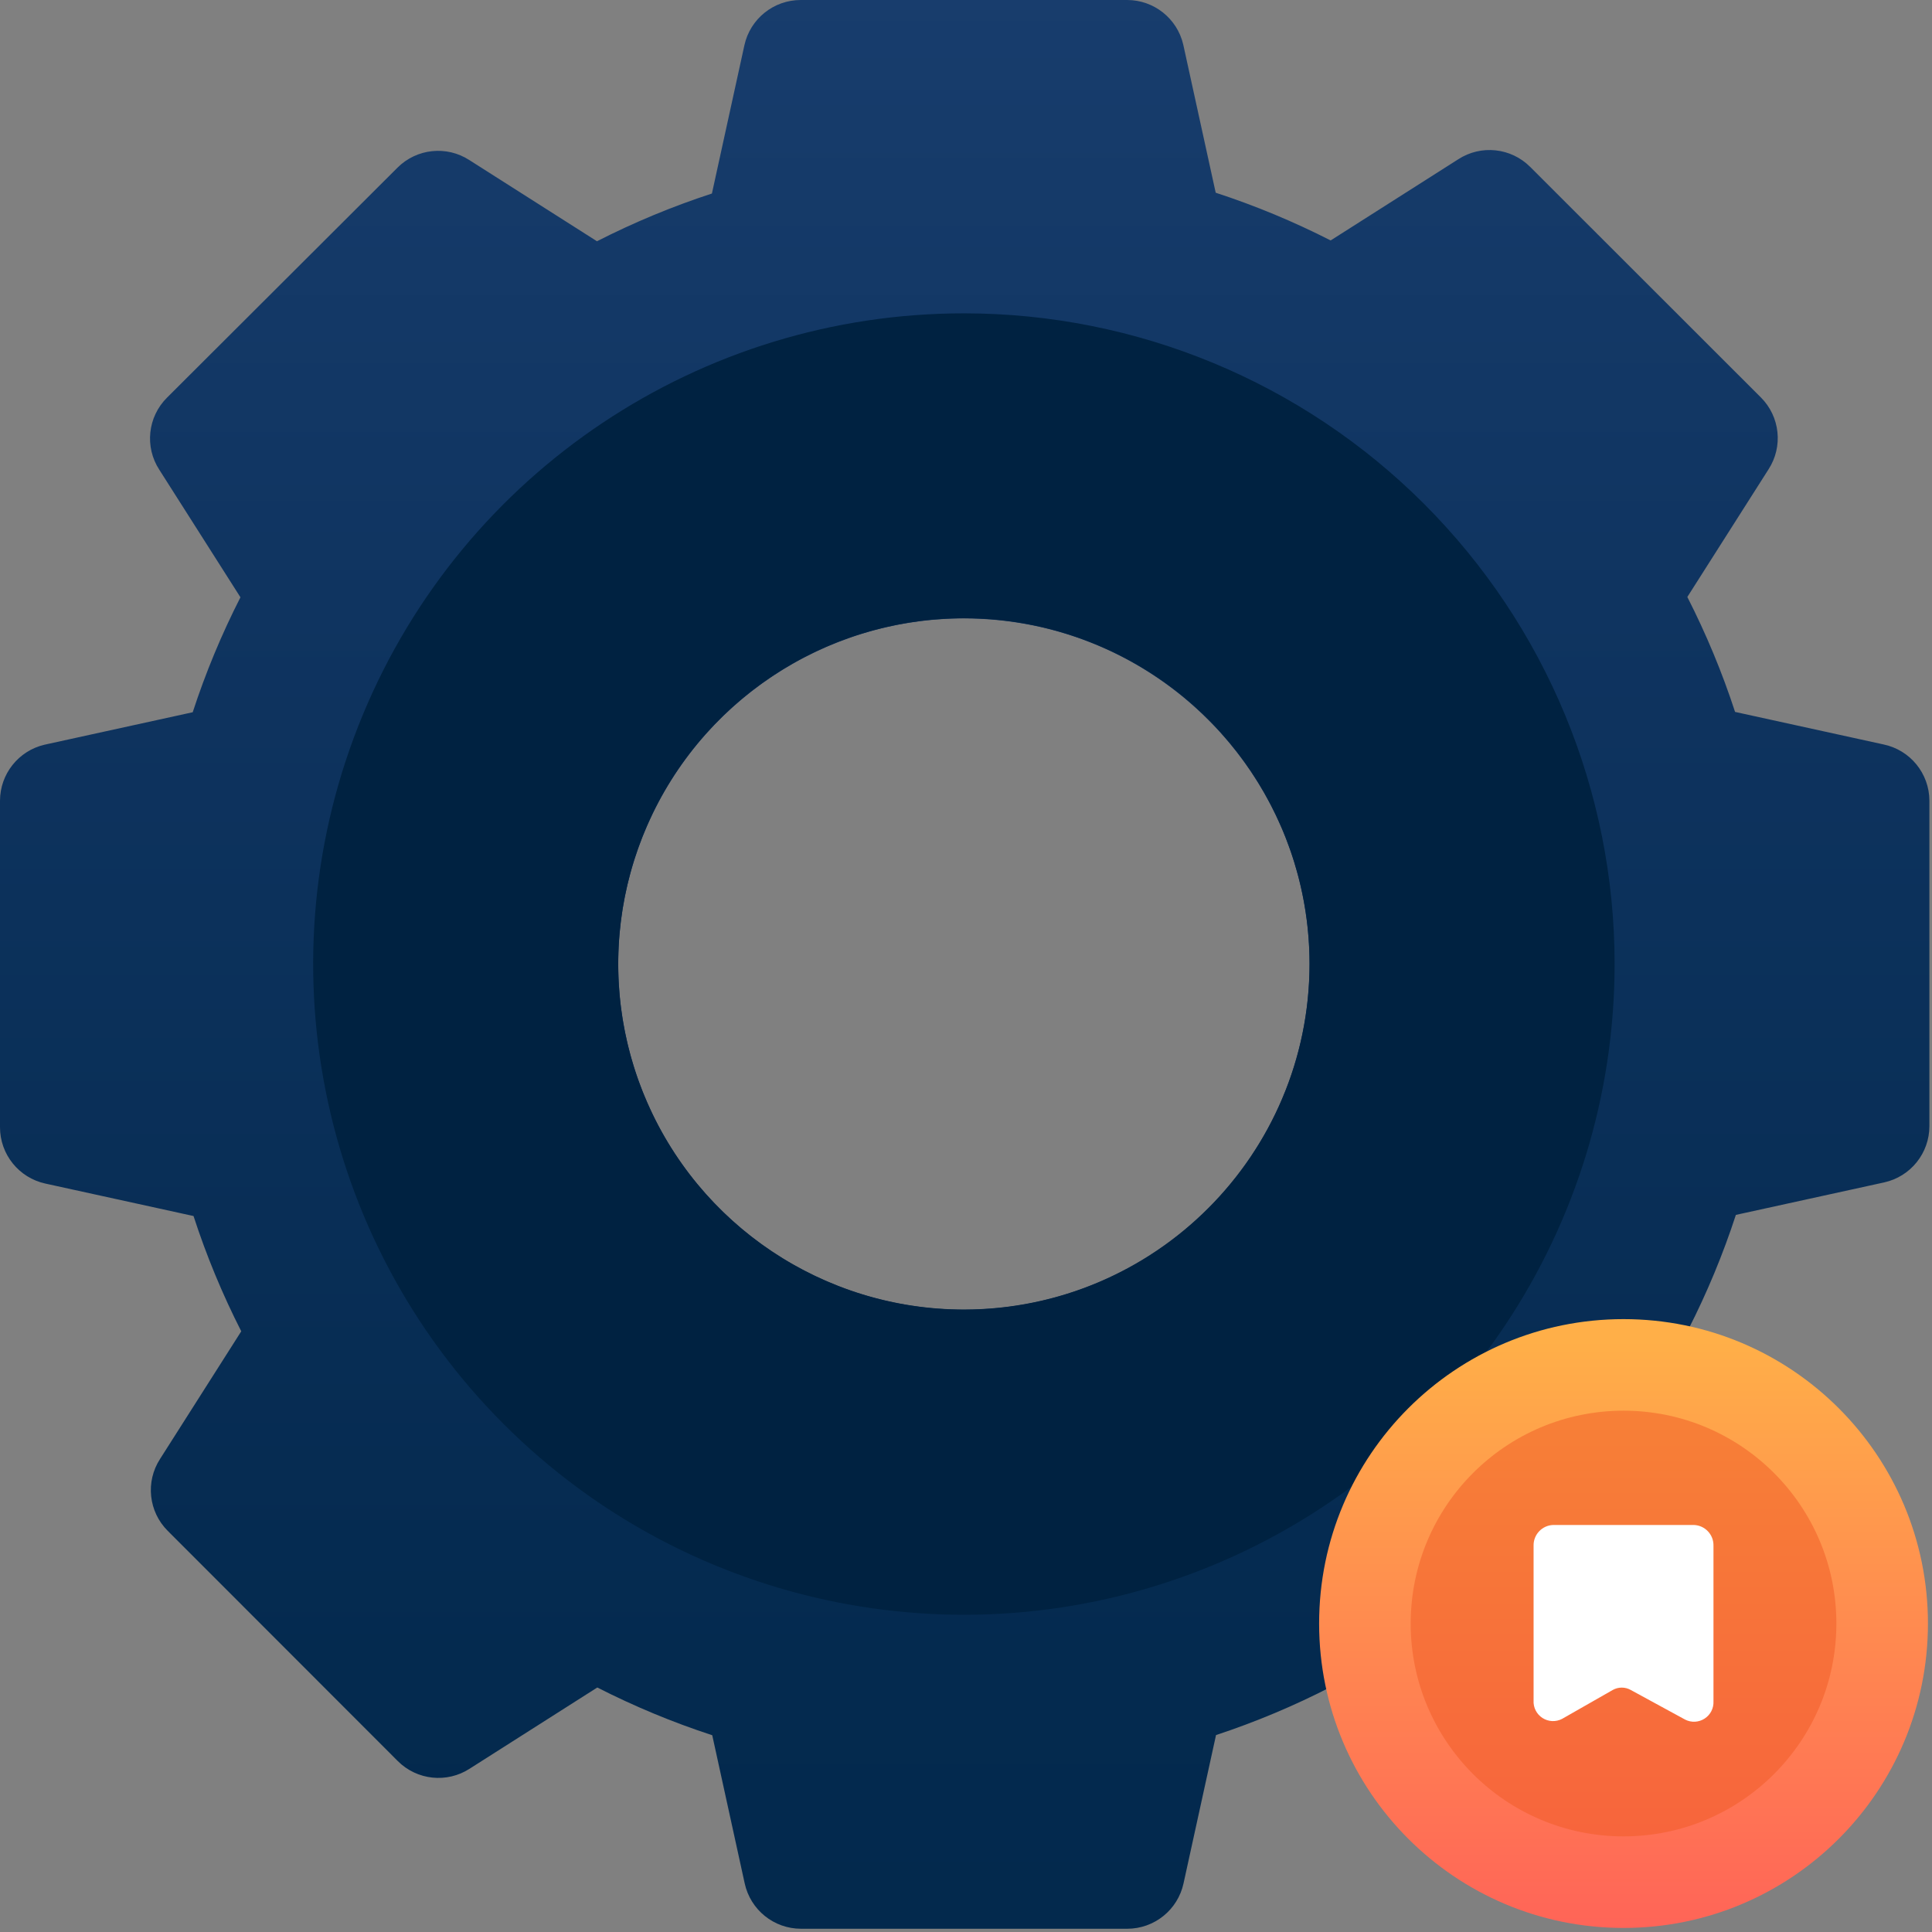 <?xml version="1.0" encoding="utf-8"?>
<svg width="119px" height="119px" viewbox="0 0 119 119" version="1.1" xmlns:xlink="http://www.w3.org/1999/xlink" xmlns="http://www.w3.org/2000/svg">
  <rect width="100%" height="100%" fill="#808080" stroke="none"/>
  <defs>
    <linearGradient x1="0.5" y1="1.265" x2="0.5" y2="-0.002" id="gradient_1">
      <stop offset="0" stop-color="#002649" />
      <stop offset="0.32" stop-color="#042A4F" />
      <stop offset="0.75" stop-color="#0F3460" />
      <stop offset="1" stop-color="#183D6D" />
    </linearGradient>
    <linearGradient x1="0.5" y1="1.75" x2="0.5" y2="0.035" id="gradient_2">
      <stop offset="0" stop-color="#FF2A64" />
      <stop offset="1" stop-color="#FFAF48" />
    </linearGradient>
  </defs>
  <g id="Bunny-6">
    <path d="M116 45.85L106.87 43.85C106.076 41.417 105.093 39.05 103.93 36.77L108.93 28.91C109.839 27.508 109.643 25.661 108.46 24.48L94.25 10.28C93.069 9.097 91.222 8.901 89.82 9.81L81.96 14.81C79.68 13.647 77.313 12.664 74.88 11.87L72.88 2.74C72.504 1.137 71.076 0.003 69.43 7.58253e-07L49.32 7.58253e-07C47.651 -0.001 46.207 1.16 45.85 2.79L43.85 11.92C41.417 12.714 39.05 13.697 36.77 14.86L28.91 9.86C27.508 8.951 25.661 9.147 24.48 10.33L10.28 24.5C9.097 25.681 8.901 27.527 9.81 28.93L14.81 36.79C13.647 39.07 12.664 41.437 11.87 43.87L2.74 45.87C1.137 46.246 0.003 47.674 7.58253e-07 49.32L7.58253e-07 69.43C-0.001 71.099 1.16 72.543 2.79 72.9L11.92 74.9C12.713 77.34 13.696 79.714 14.86 82L9.86 89.86C8.951 91.263 9.147 93.109 10.33 94.29L24.5 108.47C25.681 109.653 27.527 109.849 28.93 108.94L36.79 103.94C39.07 105.103 41.437 106.086 43.87 106.88L45.87 116.01C46.227 117.64 47.671 118.801 49.34 118.8L69.43 118.8C71.102 118.8 72.547 117.634 72.9 116L74.9 106.87C77.341 106.064 79.715 105.068 82 103.89L89.86 108.89C91.263 109.799 93.109 109.603 94.29 108.42L108.51 94.2C109.693 93.019 109.889 91.172 108.98 89.77L103.98 81.91C105.143 79.63 106.126 77.263 106.92 74.83L116.05 72.83C117.68 72.473 118.841 71.029 118.84 69.36L118.84 49.32C118.836 47.636 117.65 46.187 116 45.85L116 45.85ZM80.66 59.37C80.664 67.982 75.48 75.748 67.524 79.046C59.569 82.345 50.41 80.526 44.319 74.438C38.228 68.35 36.405 59.192 39.7 51.235C42.994 43.278 50.758 38.09 59.37 38.09C71.12 38.101 80.644 47.62 80.66 59.37Z" transform="translate(-7.5825335E-07 -7.5825335E-07)" id="Shape" fill="url(#gradient_1)" stroke="none" />
    <path d="M40.091 2.51143e-06C23.878 -0.004 9.26 9.76 3.054 24.737C-3.152 39.715 0.276 56.957 11.74 68.421C23.204 79.885 40.446 83.313 55.424 77.107C70.401 70.901 80.165 56.283 80.161 40.07C80.161 29.443 75.939 19.251 68.425 11.736C60.91 4.222 50.718 2.51143e-06 40.091 2.51143e-06ZM40.091 61.36C31.479 61.364 23.713 56.179 20.415 48.224C17.116 40.269 18.935 31.11 25.023 25.019C31.111 18.928 40.269 17.105 48.226 20.4C56.183 23.694 61.371 31.458 61.371 40.07C61.36 51.82 51.841 61.343 40.091 61.36Z" transform="translate(19.289 19.3)" id="Shape" fill="#002241" stroke="none" />
    <path d="M18.75 37.5C29.105 37.5 37.5 29.105 37.5 18.75C37.5 8.395 29.105 0 18.75 0C8.395 0 0 8.395 0 18.75C0 29.105 8.395 37.5 18.75 37.5Z" transform="translate(81.25 81.25)" id="Oval" fill="url(#gradient_2)" fill-rule="evenodd" stroke="none" />
    <path d="M13.11 26.22C20.351 26.22 26.22 20.351 26.22 13.11C26.22 5.87 20.351 0 13.11 0C5.87 0 0 5.87 0 13.11C0 20.351 5.87 26.22 13.11 26.22Z" transform="translate(86.89 86.89)" id="Oval" fill="#F15A24" fill-opacity="0.5" fill-rule="evenodd" stroke="none" />
    <path d="M9.342 11.99L5.982 10.16C5.64 9.969 5.224 9.969 4.882 10.16L1.762 11.94C1.379 12.143 0.916 12.124 0.552 11.889C0.187 11.655 -0.023 11.243 0.002 10.81L0.002 1.28C-0.015 0.597 0.519 0.027 1.202 0L9.882 0C10.565 0.027 11.099 0.597 11.082 1.28L11.082 10.86C11.103 11.287 10.896 11.693 10.537 11.925C10.179 12.158 9.723 12.183 9.342 11.99Z" transform="translate(94.458 93.93)" id="Path" fill="#FFFFFF" fill-rule="evenodd" stroke="none" />
  </g>
</svg>
